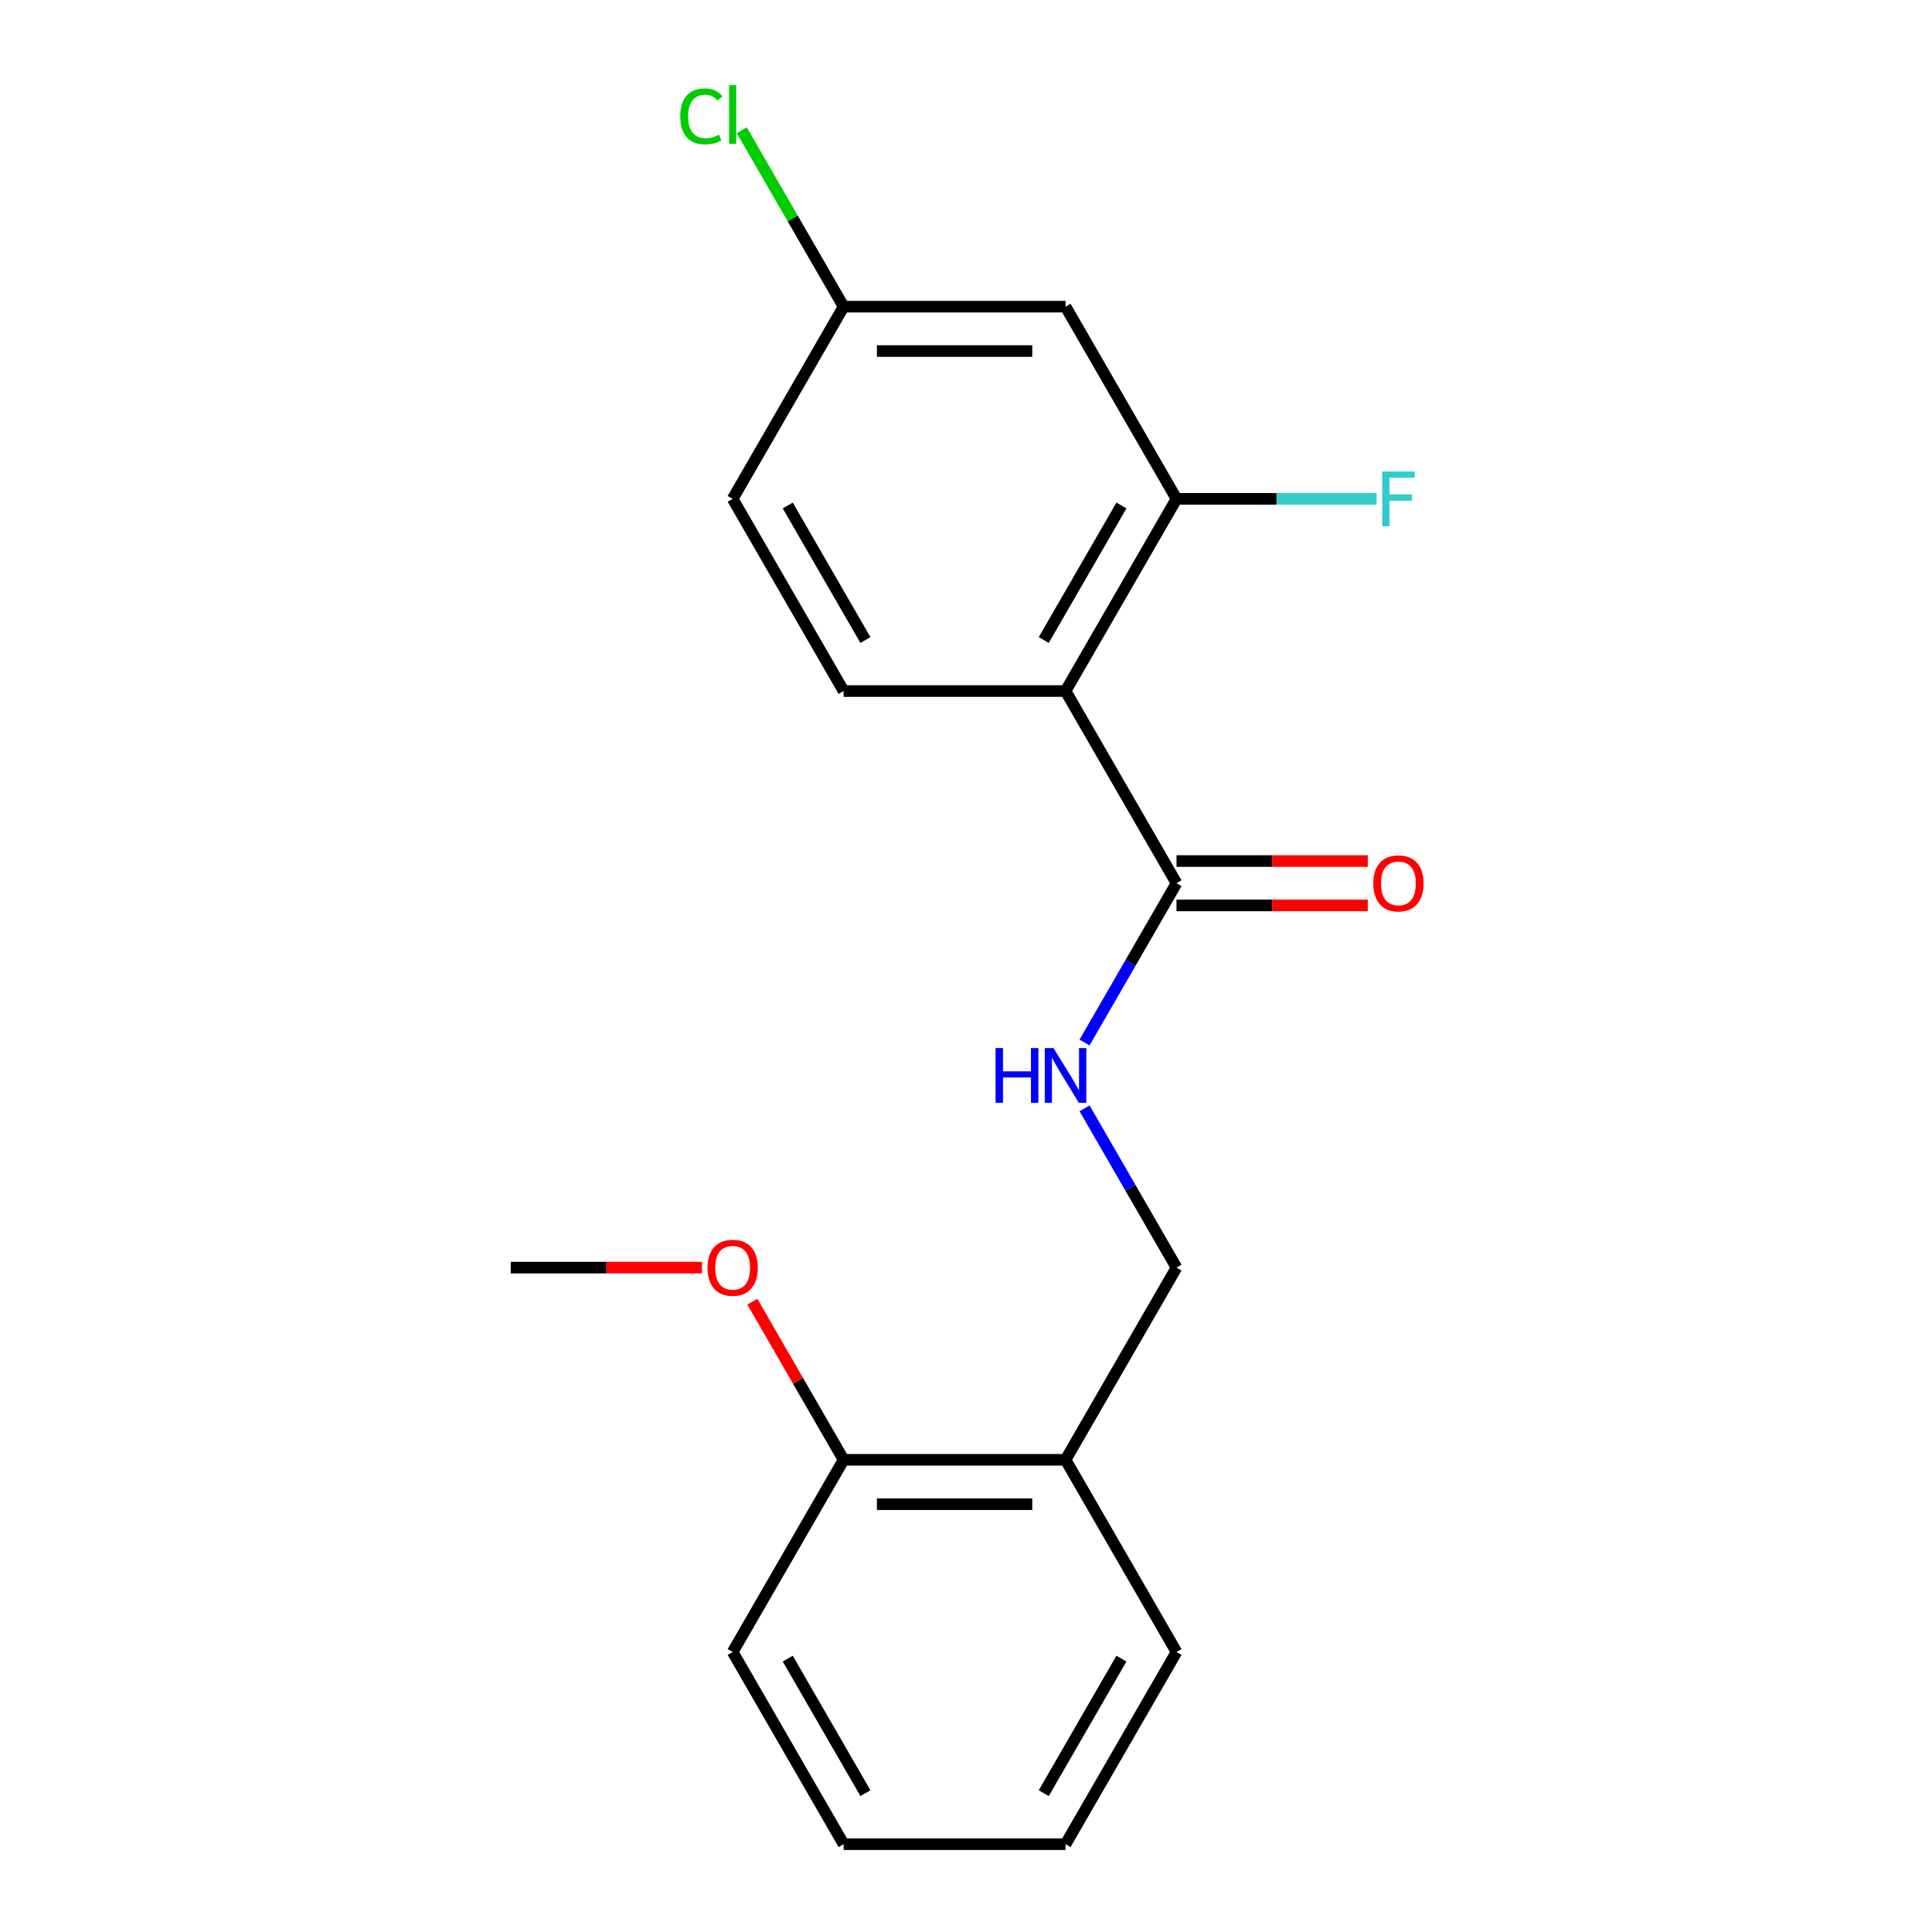 <?xml version='1.0' encoding='iso-8859-1'?>
<svg version='1.1' baseProfile='full'
              xmlns='http://www.w3.org/2000/svg'
                      xmlns:rdkit='http://www.rdkit.org/xml'
                      xmlns:xlink='http://www.w3.org/1999/xlink'
                  xml:space='preserve'
width='1000px' height='1000px' viewBox='0 0 1000 1000'>
<!-- END OF HEADER -->
<rect style='opacity:1.0;fill:#FFFFFF;stroke:none' width='1000' height='1000' x='0' y='0'> </rect>
<path class='bond-0' d='M 551.525,357.683 L 608.959,457.16' style='fill:none;fill-rule:evenodd;stroke:#000000;stroke-width:6px;stroke-linecap:butt;stroke-linejoin:miter;stroke-opacity:1' />
<path class='bond-1' d='M 551.525,357.683 L 608.959,258.206' style='fill:none;fill-rule:evenodd;stroke:#000000;stroke-width:6px;stroke-linecap:butt;stroke-linejoin:miter;stroke-opacity:1' />
<path class='bond-1' d='M 540.245,331.275 L 580.448,261.641' style='fill:none;fill-rule:evenodd;stroke:#000000;stroke-width:6px;stroke-linecap:butt;stroke-linejoin:miter;stroke-opacity:1' />
<path class='bond-3' d='M 551.525,357.683 L 436.659,357.683' style='fill:none;fill-rule:evenodd;stroke:#000000;stroke-width:6px;stroke-linecap:butt;stroke-linejoin:miter;stroke-opacity:1' />
<path class='bond-2' d='M 608.959,457.16 L 585.159,498.383' style='fill:none;fill-rule:evenodd;stroke:#000000;stroke-width:6px;stroke-linecap:butt;stroke-linejoin:miter;stroke-opacity:1' />
<path class='bond-2' d='M 585.159,498.383 L 561.359,539.605' style='fill:none;fill-rule:evenodd;stroke:#0000FF;stroke-width:6px;stroke-linecap:butt;stroke-linejoin:miter;stroke-opacity:1' />
<path class='bond-7' d='M 608.959,468.647 L 658.456,468.647' style='fill:none;fill-rule:evenodd;stroke:#000000;stroke-width:6px;stroke-linecap:butt;stroke-linejoin:miter;stroke-opacity:1' />
<path class='bond-7' d='M 658.456,468.647 L 707.953,468.647' style='fill:none;fill-rule:evenodd;stroke:#FF0000;stroke-width:6px;stroke-linecap:butt;stroke-linejoin:miter;stroke-opacity:1' />
<path class='bond-7' d='M 608.959,445.673 L 658.456,445.673' style='fill:none;fill-rule:evenodd;stroke:#000000;stroke-width:6px;stroke-linecap:butt;stroke-linejoin:miter;stroke-opacity:1' />
<path class='bond-7' d='M 658.456,445.673 L 707.953,445.673' style='fill:none;fill-rule:evenodd;stroke:#FF0000;stroke-width:6px;stroke-linecap:butt;stroke-linejoin:miter;stroke-opacity:1' />
<path class='bond-4' d='M 608.959,258.206 L 551.525,158.729' style='fill:none;fill-rule:evenodd;stroke:#000000;stroke-width:6px;stroke-linecap:butt;stroke-linejoin:miter;stroke-opacity:1' />
<path class='bond-10' d='M 608.959,258.206 L 660.746,258.206' style='fill:none;fill-rule:evenodd;stroke:#000000;stroke-width:6px;stroke-linecap:butt;stroke-linejoin:miter;stroke-opacity:1' />
<path class='bond-10' d='M 660.746,258.206 L 712.533,258.206' style='fill:none;fill-rule:evenodd;stroke:#33CCCC;stroke-width:6px;stroke-linecap:butt;stroke-linejoin:miter;stroke-opacity:1' />
<path class='bond-6' d='M 561.359,573.669 L 585.159,614.891' style='fill:none;fill-rule:evenodd;stroke:#0000FF;stroke-width:6px;stroke-linecap:butt;stroke-linejoin:miter;stroke-opacity:1' />
<path class='bond-6' d='M 585.159,614.891 L 608.959,656.114' style='fill:none;fill-rule:evenodd;stroke:#000000;stroke-width:6px;stroke-linecap:butt;stroke-linejoin:miter;stroke-opacity:1' />
<path class='bond-11' d='M 436.659,357.683 L 379.226,258.206' style='fill:none;fill-rule:evenodd;stroke:#000000;stroke-width:6px;stroke-linecap:butt;stroke-linejoin:miter;stroke-opacity:1' />
<path class='bond-11' d='M 447.94,331.275 L 407.736,261.641' style='fill:none;fill-rule:evenodd;stroke:#000000;stroke-width:6px;stroke-linecap:butt;stroke-linejoin:miter;stroke-opacity:1' />
<path class='bond-19' d='M 551.525,158.729 L 436.659,158.729' style='fill:none;fill-rule:evenodd;stroke:#000000;stroke-width:6px;stroke-linecap:butt;stroke-linejoin:miter;stroke-opacity:1' />
<path class='bond-19' d='M 534.295,181.702 L 453.889,181.702' style='fill:none;fill-rule:evenodd;stroke:#000000;stroke-width:6px;stroke-linecap:butt;stroke-linejoin:miter;stroke-opacity:1' />
<path class='bond-5' d='M 551.525,755.591 L 608.959,656.114' style='fill:none;fill-rule:evenodd;stroke:#000000;stroke-width:6px;stroke-linecap:butt;stroke-linejoin:miter;stroke-opacity:1' />
<path class='bond-8' d='M 551.525,755.591 L 436.659,755.591' style='fill:none;fill-rule:evenodd;stroke:#000000;stroke-width:6px;stroke-linecap:butt;stroke-linejoin:miter;stroke-opacity:1' />
<path class='bond-8' d='M 534.295,778.564 L 453.889,778.564' style='fill:none;fill-rule:evenodd;stroke:#000000;stroke-width:6px;stroke-linecap:butt;stroke-linejoin:miter;stroke-opacity:1' />
<path class='bond-14' d='M 551.525,755.591 L 608.959,855.068' style='fill:none;fill-rule:evenodd;stroke:#000000;stroke-width:6px;stroke-linecap:butt;stroke-linejoin:miter;stroke-opacity:1' />
<path class='bond-13' d='M 436.659,755.591 L 413.032,714.668' style='fill:none;fill-rule:evenodd;stroke:#000000;stroke-width:6px;stroke-linecap:butt;stroke-linejoin:miter;stroke-opacity:1' />
<path class='bond-13' d='M 413.032,714.668 L 389.406,673.746' style='fill:none;fill-rule:evenodd;stroke:#FF0000;stroke-width:6px;stroke-linecap:butt;stroke-linejoin:miter;stroke-opacity:1' />
<path class='bond-15' d='M 436.659,755.591 L 379.226,855.068' style='fill:none;fill-rule:evenodd;stroke:#000000;stroke-width:6px;stroke-linecap:butt;stroke-linejoin:miter;stroke-opacity:1' />
<path class='bond-9' d='M 436.659,158.729 L 379.226,258.206' style='fill:none;fill-rule:evenodd;stroke:#000000;stroke-width:6px;stroke-linecap:butt;stroke-linejoin:miter;stroke-opacity:1' />
<path class='bond-12' d='M 436.659,158.729 L 410.298,113.07' style='fill:none;fill-rule:evenodd;stroke:#000000;stroke-width:6px;stroke-linecap:butt;stroke-linejoin:miter;stroke-opacity:1' />
<path class='bond-12' d='M 410.298,113.07 L 383.938,67.412' style='fill:none;fill-rule:evenodd;stroke:#00CC00;stroke-width:6px;stroke-linecap:butt;stroke-linejoin:miter;stroke-opacity:1' />
<path class='bond-16' d='M 363.354,656.114 L 313.857,656.114' style='fill:none;fill-rule:evenodd;stroke:#FF0000;stroke-width:6px;stroke-linecap:butt;stroke-linejoin:miter;stroke-opacity:1' />
<path class='bond-16' d='M 313.857,656.114 L 264.36,656.114' style='fill:none;fill-rule:evenodd;stroke:#000000;stroke-width:6px;stroke-linecap:butt;stroke-linejoin:miter;stroke-opacity:1' />
<path class='bond-17' d='M 608.959,855.068 L 551.525,954.545' style='fill:none;fill-rule:evenodd;stroke:#000000;stroke-width:6px;stroke-linecap:butt;stroke-linejoin:miter;stroke-opacity:1' />
<path class='bond-17' d='M 580.448,858.503 L 540.245,928.137' style='fill:none;fill-rule:evenodd;stroke:#000000;stroke-width:6px;stroke-linecap:butt;stroke-linejoin:miter;stroke-opacity:1' />
<path class='bond-20' d='M 379.226,855.068 L 436.659,954.545' style='fill:none;fill-rule:evenodd;stroke:#000000;stroke-width:6px;stroke-linecap:butt;stroke-linejoin:miter;stroke-opacity:1' />
<path class='bond-20' d='M 407.736,858.503 L 447.94,928.137' style='fill:none;fill-rule:evenodd;stroke:#000000;stroke-width:6px;stroke-linecap:butt;stroke-linejoin:miter;stroke-opacity:1' />
<path class='bond-18' d='M 551.525,954.545 L 436.659,954.545' style='fill:none;fill-rule:evenodd;stroke:#000000;stroke-width:6px;stroke-linecap:butt;stroke-linejoin:miter;stroke-opacity:1' />
<path  class='atom-3' d='M 515.305 542.477
L 519.145 542.477
L 519.145 554.517
L 533.625 554.517
L 533.625 542.477
L 537.465 542.477
L 537.465 570.797
L 533.625 570.797
L 533.625 557.717
L 519.145 557.717
L 519.145 570.797
L 515.305 570.797
L 515.305 542.477
' fill='#0000FF'/>
<path  class='atom-3' d='M 545.265 542.477
L 554.545 557.477
Q 555.465 558.957, 556.945 561.637
Q 558.425 564.317, 558.505 564.477
L 558.505 542.477
L 562.265 542.477
L 562.265 570.797
L 558.385 570.797
L 548.425 554.397
Q 547.265 552.477, 546.025 550.277
Q 544.825 548.077, 544.465 547.397
L 544.465 570.797
L 540.785 570.797
L 540.785 542.477
L 545.265 542.477
' fill='#0000FF'/>
<path  class='atom-8' d='M 710.825 457.24
Q 710.825 450.44, 714.185 446.64
Q 717.545 442.84, 723.825 442.84
Q 730.105 442.84, 733.465 446.64
Q 736.825 450.44, 736.825 457.24
Q 736.825 464.12, 733.425 468.04
Q 730.025 471.92, 723.825 471.92
Q 717.585 471.92, 714.185 468.04
Q 710.825 464.16, 710.825 457.24
M 723.825 468.72
Q 728.145 468.72, 730.465 465.84
Q 732.825 462.92, 732.825 457.24
Q 732.825 451.68, 730.465 448.88
Q 728.145 446.04, 723.825 446.04
Q 719.505 446.04, 717.145 448.84
Q 714.825 451.64, 714.825 457.24
Q 714.825 462.96, 717.145 465.84
Q 719.505 468.72, 723.825 468.72
' fill='#FF0000'/>
<path  class='atom-11' d='M 715.405 244.046
L 732.245 244.046
L 732.245 247.286
L 719.205 247.286
L 719.205 255.886
L 730.805 255.886
L 730.805 259.166
L 719.205 259.166
L 719.205 272.366
L 715.405 272.366
L 715.405 244.046
' fill='#33CCCC'/>
<path  class='atom-13' d='M 352.106 60.231
Q 352.106 53.191, 355.386 49.511
Q 358.706 45.791, 364.986 45.791
Q 370.826 45.791, 373.946 49.911
L 371.306 52.071
Q 369.026 49.071, 364.986 49.071
Q 360.706 49.071, 358.426 51.951
Q 356.186 54.791, 356.186 60.231
Q 356.186 65.831, 358.506 68.711
Q 360.866 71.591, 365.426 71.591
Q 368.546 71.591, 372.186 69.711
L 373.306 72.711
Q 371.826 73.671, 369.586 74.231
Q 367.346 74.791, 364.866 74.791
Q 358.706 74.791, 355.386 71.031
Q 352.106 67.271, 352.106 60.231
' fill='#00CC00'/>
<path  class='atom-13' d='M 377.386 44.071
L 381.066 44.071
L 381.066 74.431
L 377.386 74.431
L 377.386 44.071
' fill='#00CC00'/>
<path  class='atom-14' d='M 366.226 656.194
Q 366.226 649.394, 369.586 645.594
Q 372.946 641.794, 379.226 641.794
Q 385.506 641.794, 388.866 645.594
Q 392.226 649.394, 392.226 656.194
Q 392.226 663.074, 388.826 666.994
Q 385.426 670.874, 379.226 670.874
Q 372.986 670.874, 369.586 666.994
Q 366.226 663.114, 366.226 656.194
M 379.226 667.674
Q 383.546 667.674, 385.866 664.794
Q 388.226 661.874, 388.226 656.194
Q 388.226 650.634, 385.866 647.834
Q 383.546 644.994, 379.226 644.994
Q 374.906 644.994, 372.546 647.794
Q 370.226 650.594, 370.226 656.194
Q 370.226 661.914, 372.546 664.794
Q 374.906 667.674, 379.226 667.674
' fill='#FF0000'/>
</svg>
